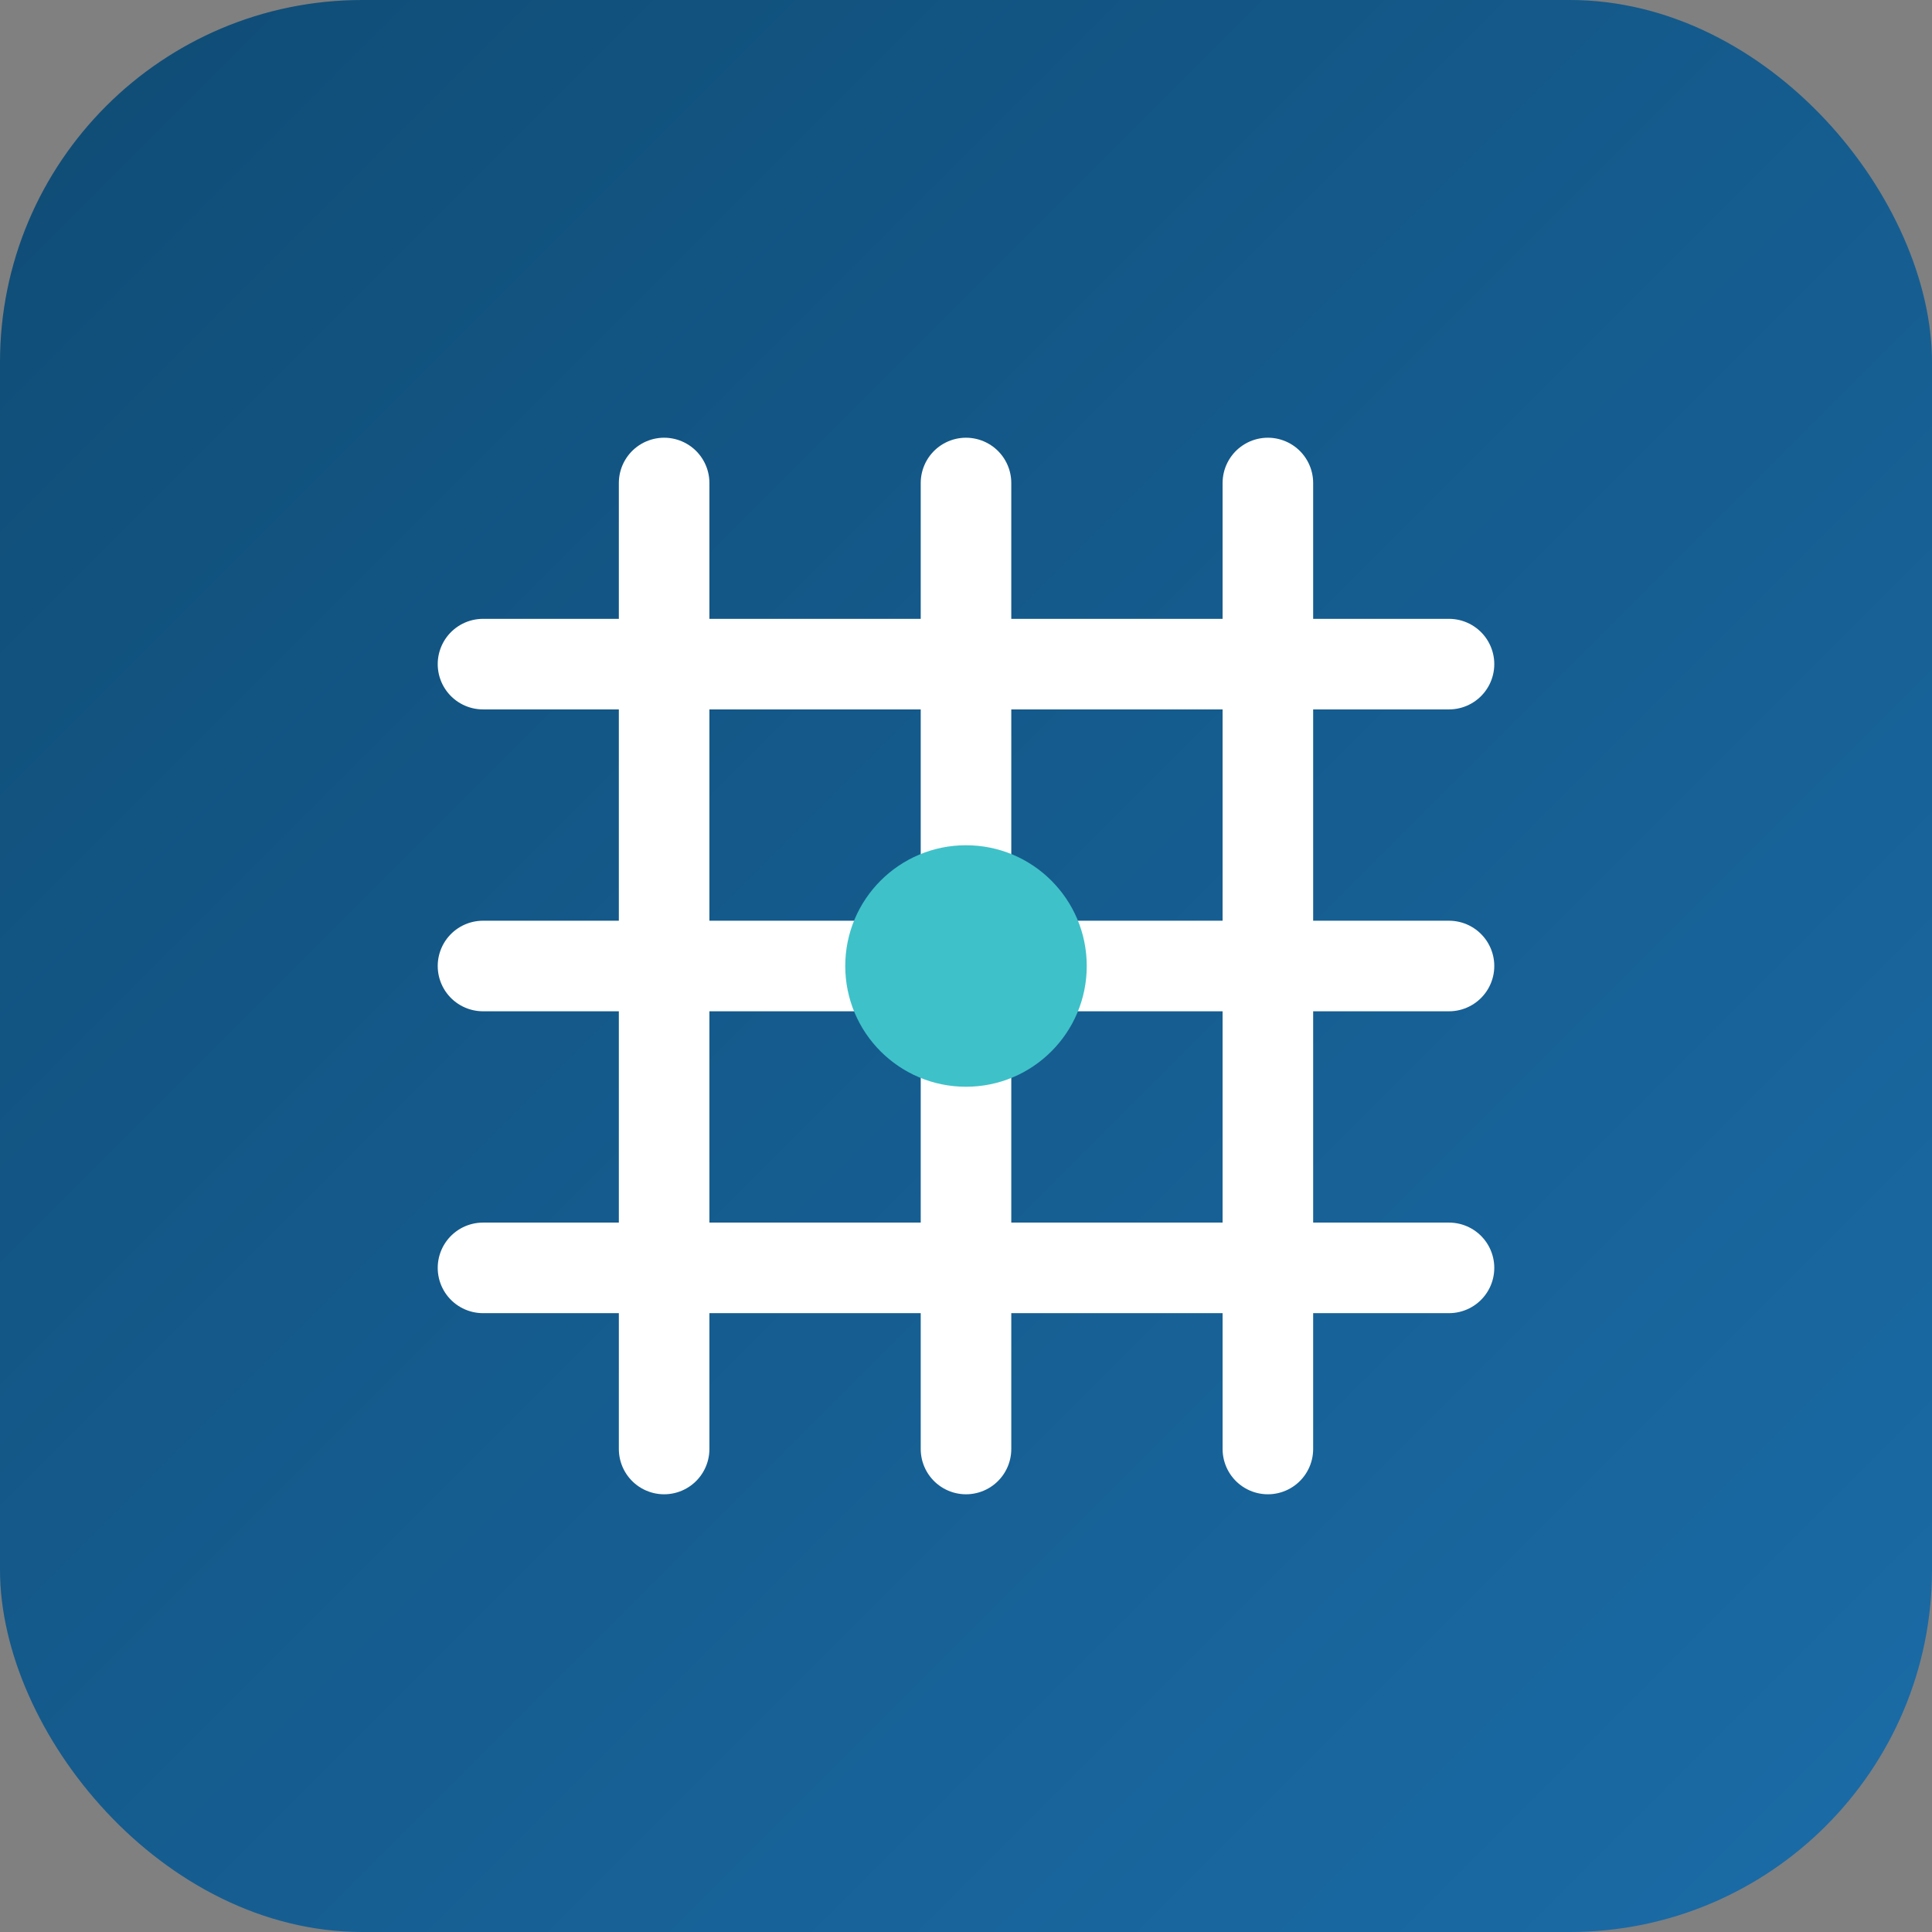 <svg xmlns="http://www.w3.org/2000/svg" viewBox="0 0 32 32">
  <rect x="0" y="0" width="32" height="32" fill="#808080" stroke="none"/>
  <defs>
    <linearGradient id="gridGrad" x1="0%" y1="0%" x2="100%" y2="100%">
      <stop offset="0%" style="stop-color:#0f4c75"/>
      <stop offset="100%" style="stop-color:#1b6ca8"/>
    </linearGradient>
  </defs>
  <!-- Background -->
  <rect width="32" height="32" rx="6" fill="url(#gridGrad)"/>
  <!-- Grid pattern representing "The Grid" -->
  <g fill="none" stroke="#fff" stroke-width="1.5" stroke-linecap="round">
    <!-- Vertical lines -->
    <line x1="11" y1="8" x2="11" y2="24"/>
    <line x1="16" y1="8" x2="16" y2="24"/>
    <line x1="21" y1="8" x2="21" y2="24"/>
    <!-- Horizontal lines -->
    <line x1="8" y1="11" x2="24" y2="11"/>
    <line x1="8" y1="16" x2="24" y2="16"/>
    <line x1="8" y1="21" x2="24" y2="21"/>
  </g>
  <!-- Accent dot -->
  <circle cx="16" cy="16" r="2" fill="#3fc1c9"/>
</svg>
